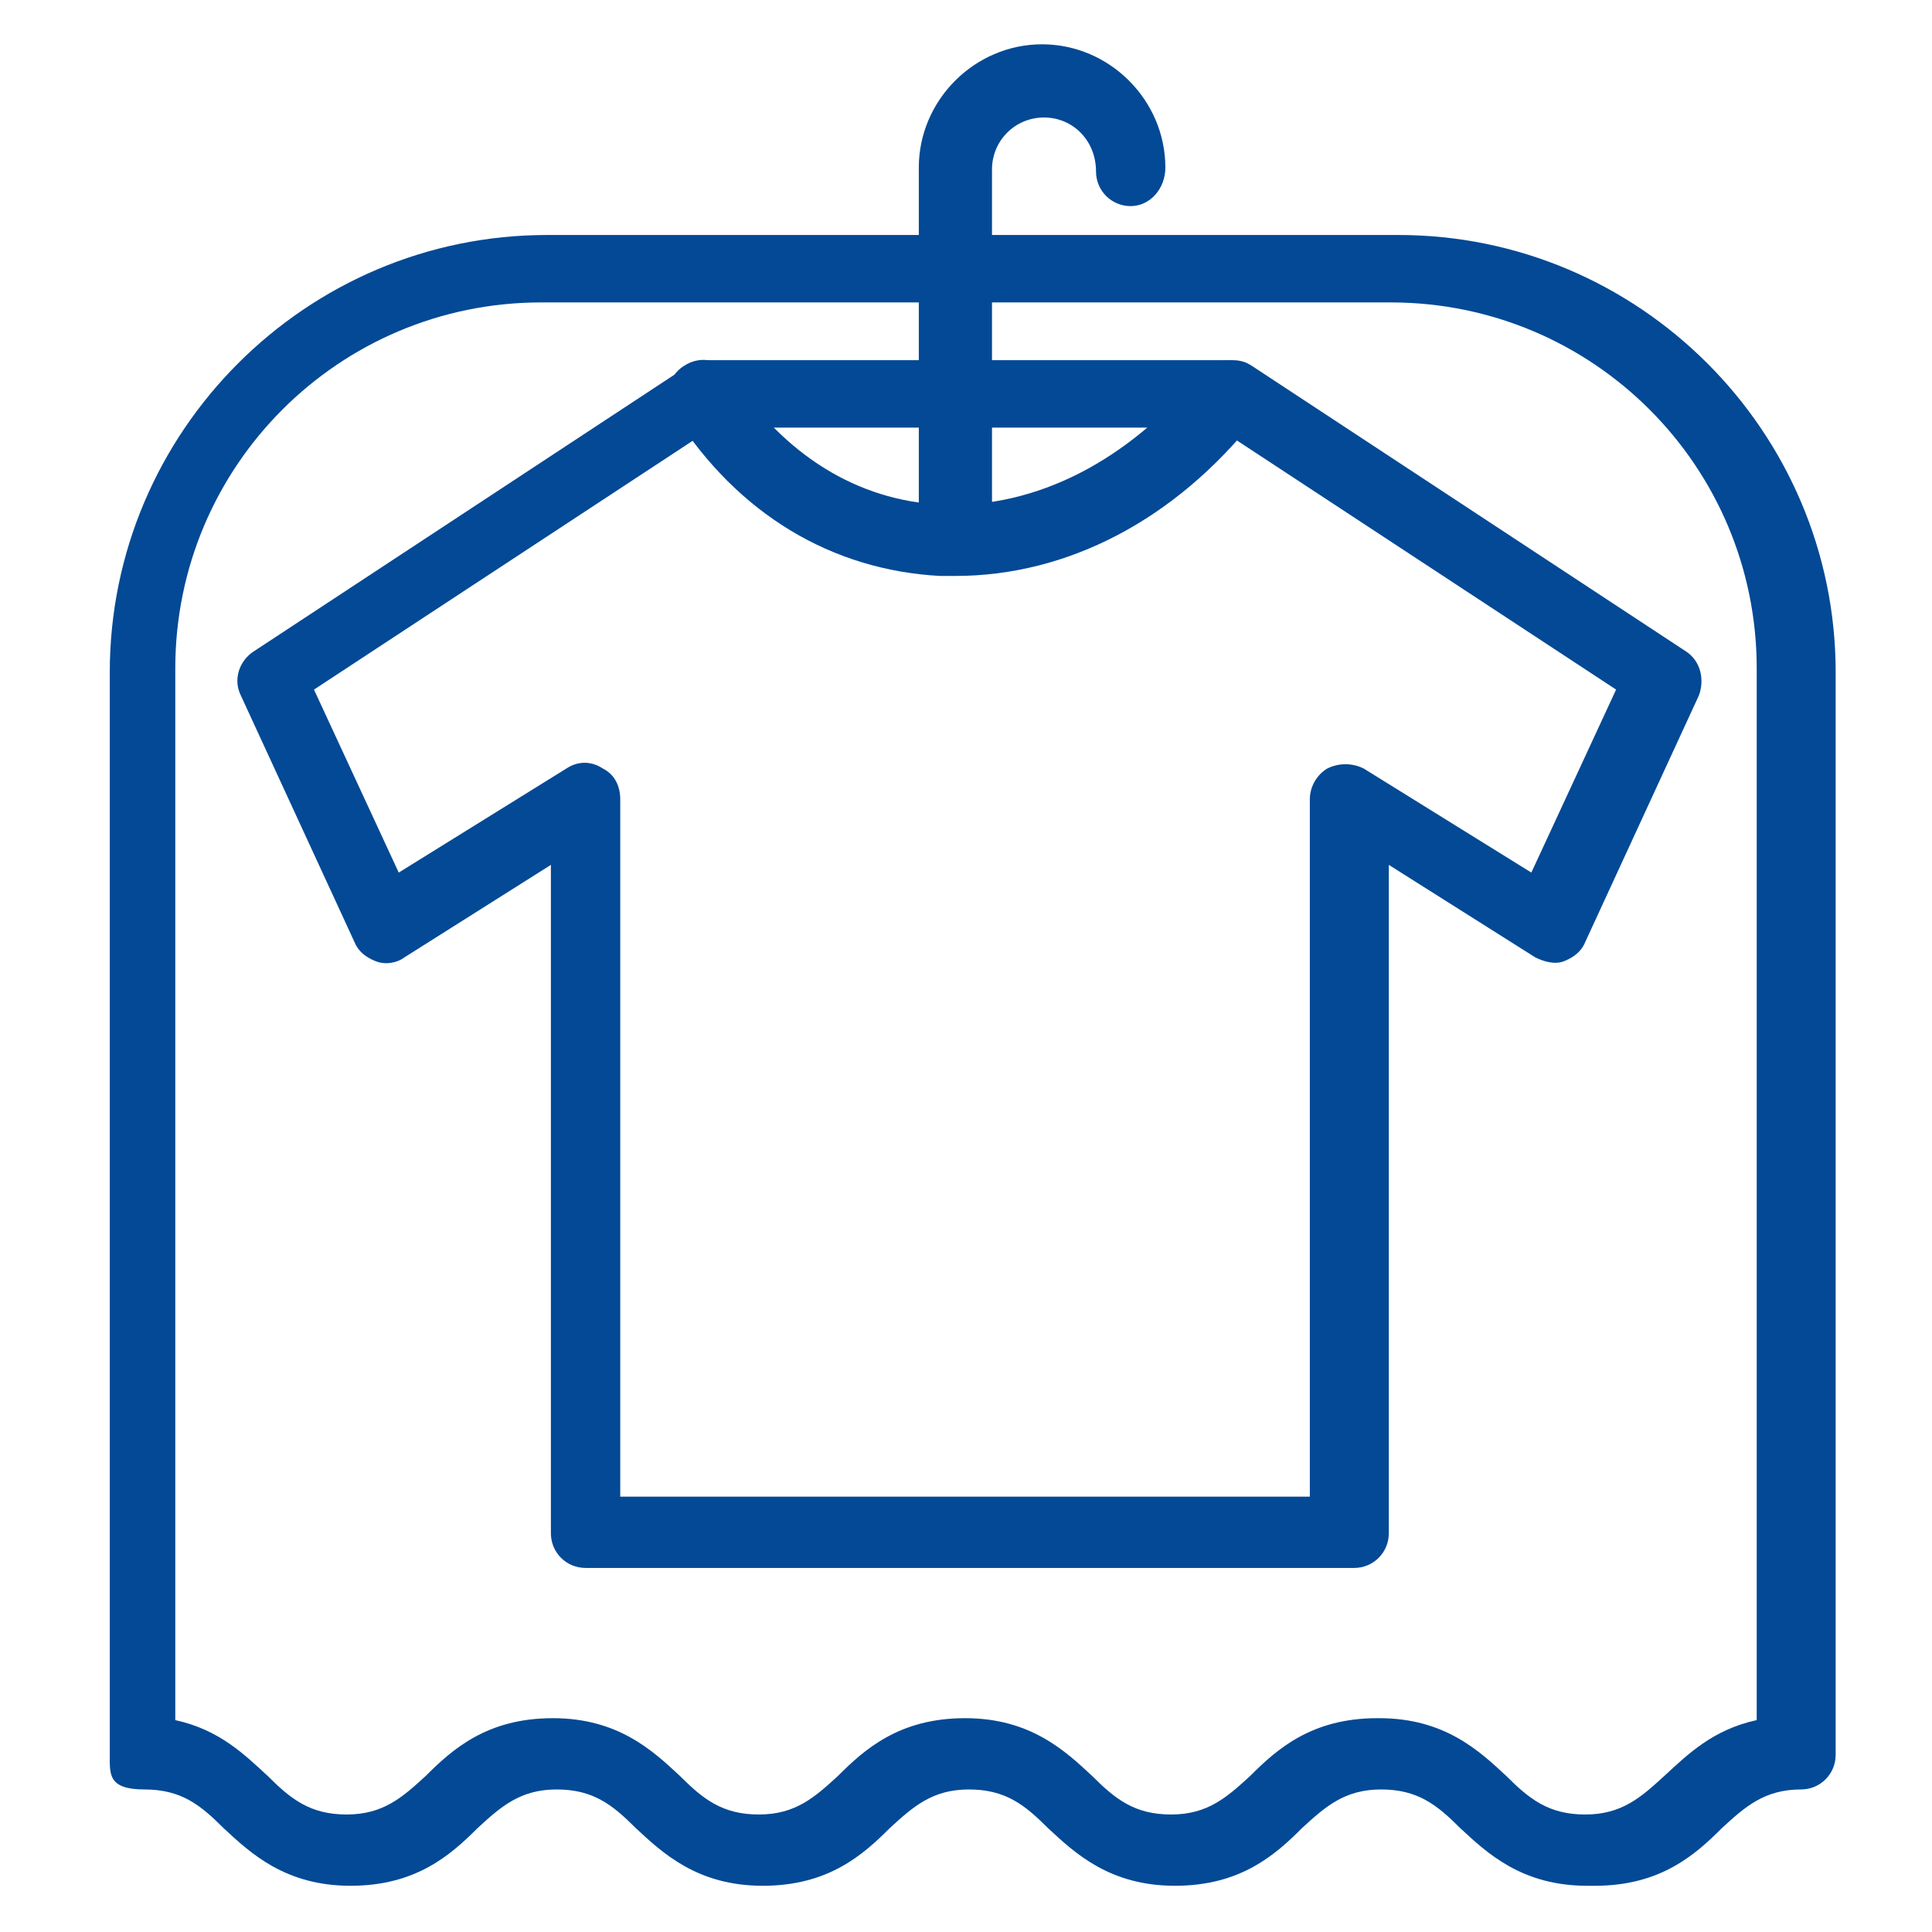 <?xml version="1.0" encoding="UTF-8"?>
<svg xmlns="http://www.w3.org/2000/svg" width="35.4mm" height="35.4mm" version="1.1" viewBox="0 0 100.3 100.3">
  <defs>
    <style>
      .cls-1 {
        fill: #034995;
      }
    </style>
  </defs>
  <!-- Generator: Adobe Illustrator 28.7.1, SVG Export Plug-In . SVG Version: 1.2.0 Build 142)  -->
  <g>
    <g id="_レイヤー_1" data-name="レイヤー_1">
      <g>
        <g>
          <path class="cls-1" d="M69.9,81.4H30.4c-1,0-1.8-.8-1.8-1.8v-34.7l-7.6,4.8c-.4.3-1,.4-1.5.2-.5-.2-.9-.5-1.1-1l-5.9-12.8c-.4-.8-.1-1.8.7-2.3l22.5-14.8c.3-.2.7-.3,1-.3h27.3c.4,0,.7.1,1,.3l22.5,14.8c.8.5,1,1.5.7,2.3l-5.9,12.8c-.2.5-.6.8-1.1,1-.5.2-1.1,0-1.5-.2l-7.6-4.8v34.7c0,1-.8,1.8-1.8,1.8ZM32.2,77.7h35.8v-36.2c0-.7.4-1.3.9-1.6.6-.3,1.3-.3,1.9,0l8.7,5.4,4.4-9.5-20.7-13.6h-26.2l-20.7,13.6,4.4,9.5,8.7-5.4c.6-.4,1.3-.4,1.9,0,.6.3.9.9.9,1.6v36.2Z"/>
          <path class="cls-1" d="M49.6,29.9c-.3,0-.5,0-.8,0-5.6-.3-10.5-3.2-13.8-8.4-.6-.9-.3-2,.5-2.5.9-.6,2-.3,2.5.5,2.7,4.1,6.5,6.5,10.9,6.7,4.9.2,9.7-2.3,13.4-6.8.6-.8,1.8-.9,2.6-.3.8.6.9,1.8.3,2.6-4.2,5.3-9.8,8.2-15.6,8.2Z"/>
        </g>
        <path class="cls-1" d="M82.4,97.9c-3.4,0-5.2-1.7-6.6-3-1.2-1.2-2.2-2-4.1-2s-2.9.9-4.1,2c-1.4,1.4-3.2,3-6.6,3s-5.2-1.7-6.6-3c-1.2-1.2-2.2-2-4.1-2s-2.9.9-4.1,2c-1.4,1.4-3.2,3-6.6,3s-5.2-1.7-6.6-3c-1.2-1.2-2.2-2-4.1-2s-2.9.9-4.1,2c-1.4,1.4-3.2,3-6.6,3s-5.2-1.7-6.6-3c-1.2-1.2-2.2-2-4.1-2s-1.8-.8-1.8-1.8v-56.2c0-12.5,10.2-22.7,22.7-22.7h44.2c12.5,0,22.7,10.2,22.7,22.7v56.2c0,1-.8,1.8-1.8,1.8-1.9,0-2.9.9-4.1,2-1.4,1.4-3.2,3-6.6,3ZM71.6,89.2c3.4,0,5.2,1.7,6.6,3,1.2,1.2,2.2,2,4.1,2s2.9-.9,4.1-2c1.2-1.1,2.5-2.4,4.8-2.9v-54.6c0-10.5-8.5-19-19-19H28.1c-10.5,0-19,8.5-19,19v54.6c2.3.5,3.6,1.8,4.8,2.9,1.2,1.2,2.2,2,4.1,2s2.9-.9,4.1-2c1.4-1.4,3.2-3,6.6-3s5.2,1.7,6.6,3c1.2,1.2,2.2,2,4.1,2s2.9-.9,4.1-2c1.4-1.4,3.2-3,6.6-3s5.2,1.7,6.6,3c1.2,1.2,2.2,2,4.1,2s2.9-.9,4.1-2c1.4-1.4,3.2-3,6.6-3Z"/>
        <path class="cls-1" d="M49.5,28.8c-1,0-1.8-.8-1.8-1.8V8.7c0-3.5,2.9-6.4,6.4-6.4s6.4,2.9,6.4,6.4h0c0,1.1-.8,2-1.8,2s-1.8-.8-1.8-1.8h0c0-1.6-1.2-2.8-2.7-2.8s-2.7,1.2-2.7,2.7v18.2c0,1-.8,1.8-1.8,1.8Z"/>
      </g>
    </g>
  </g>
</svg>